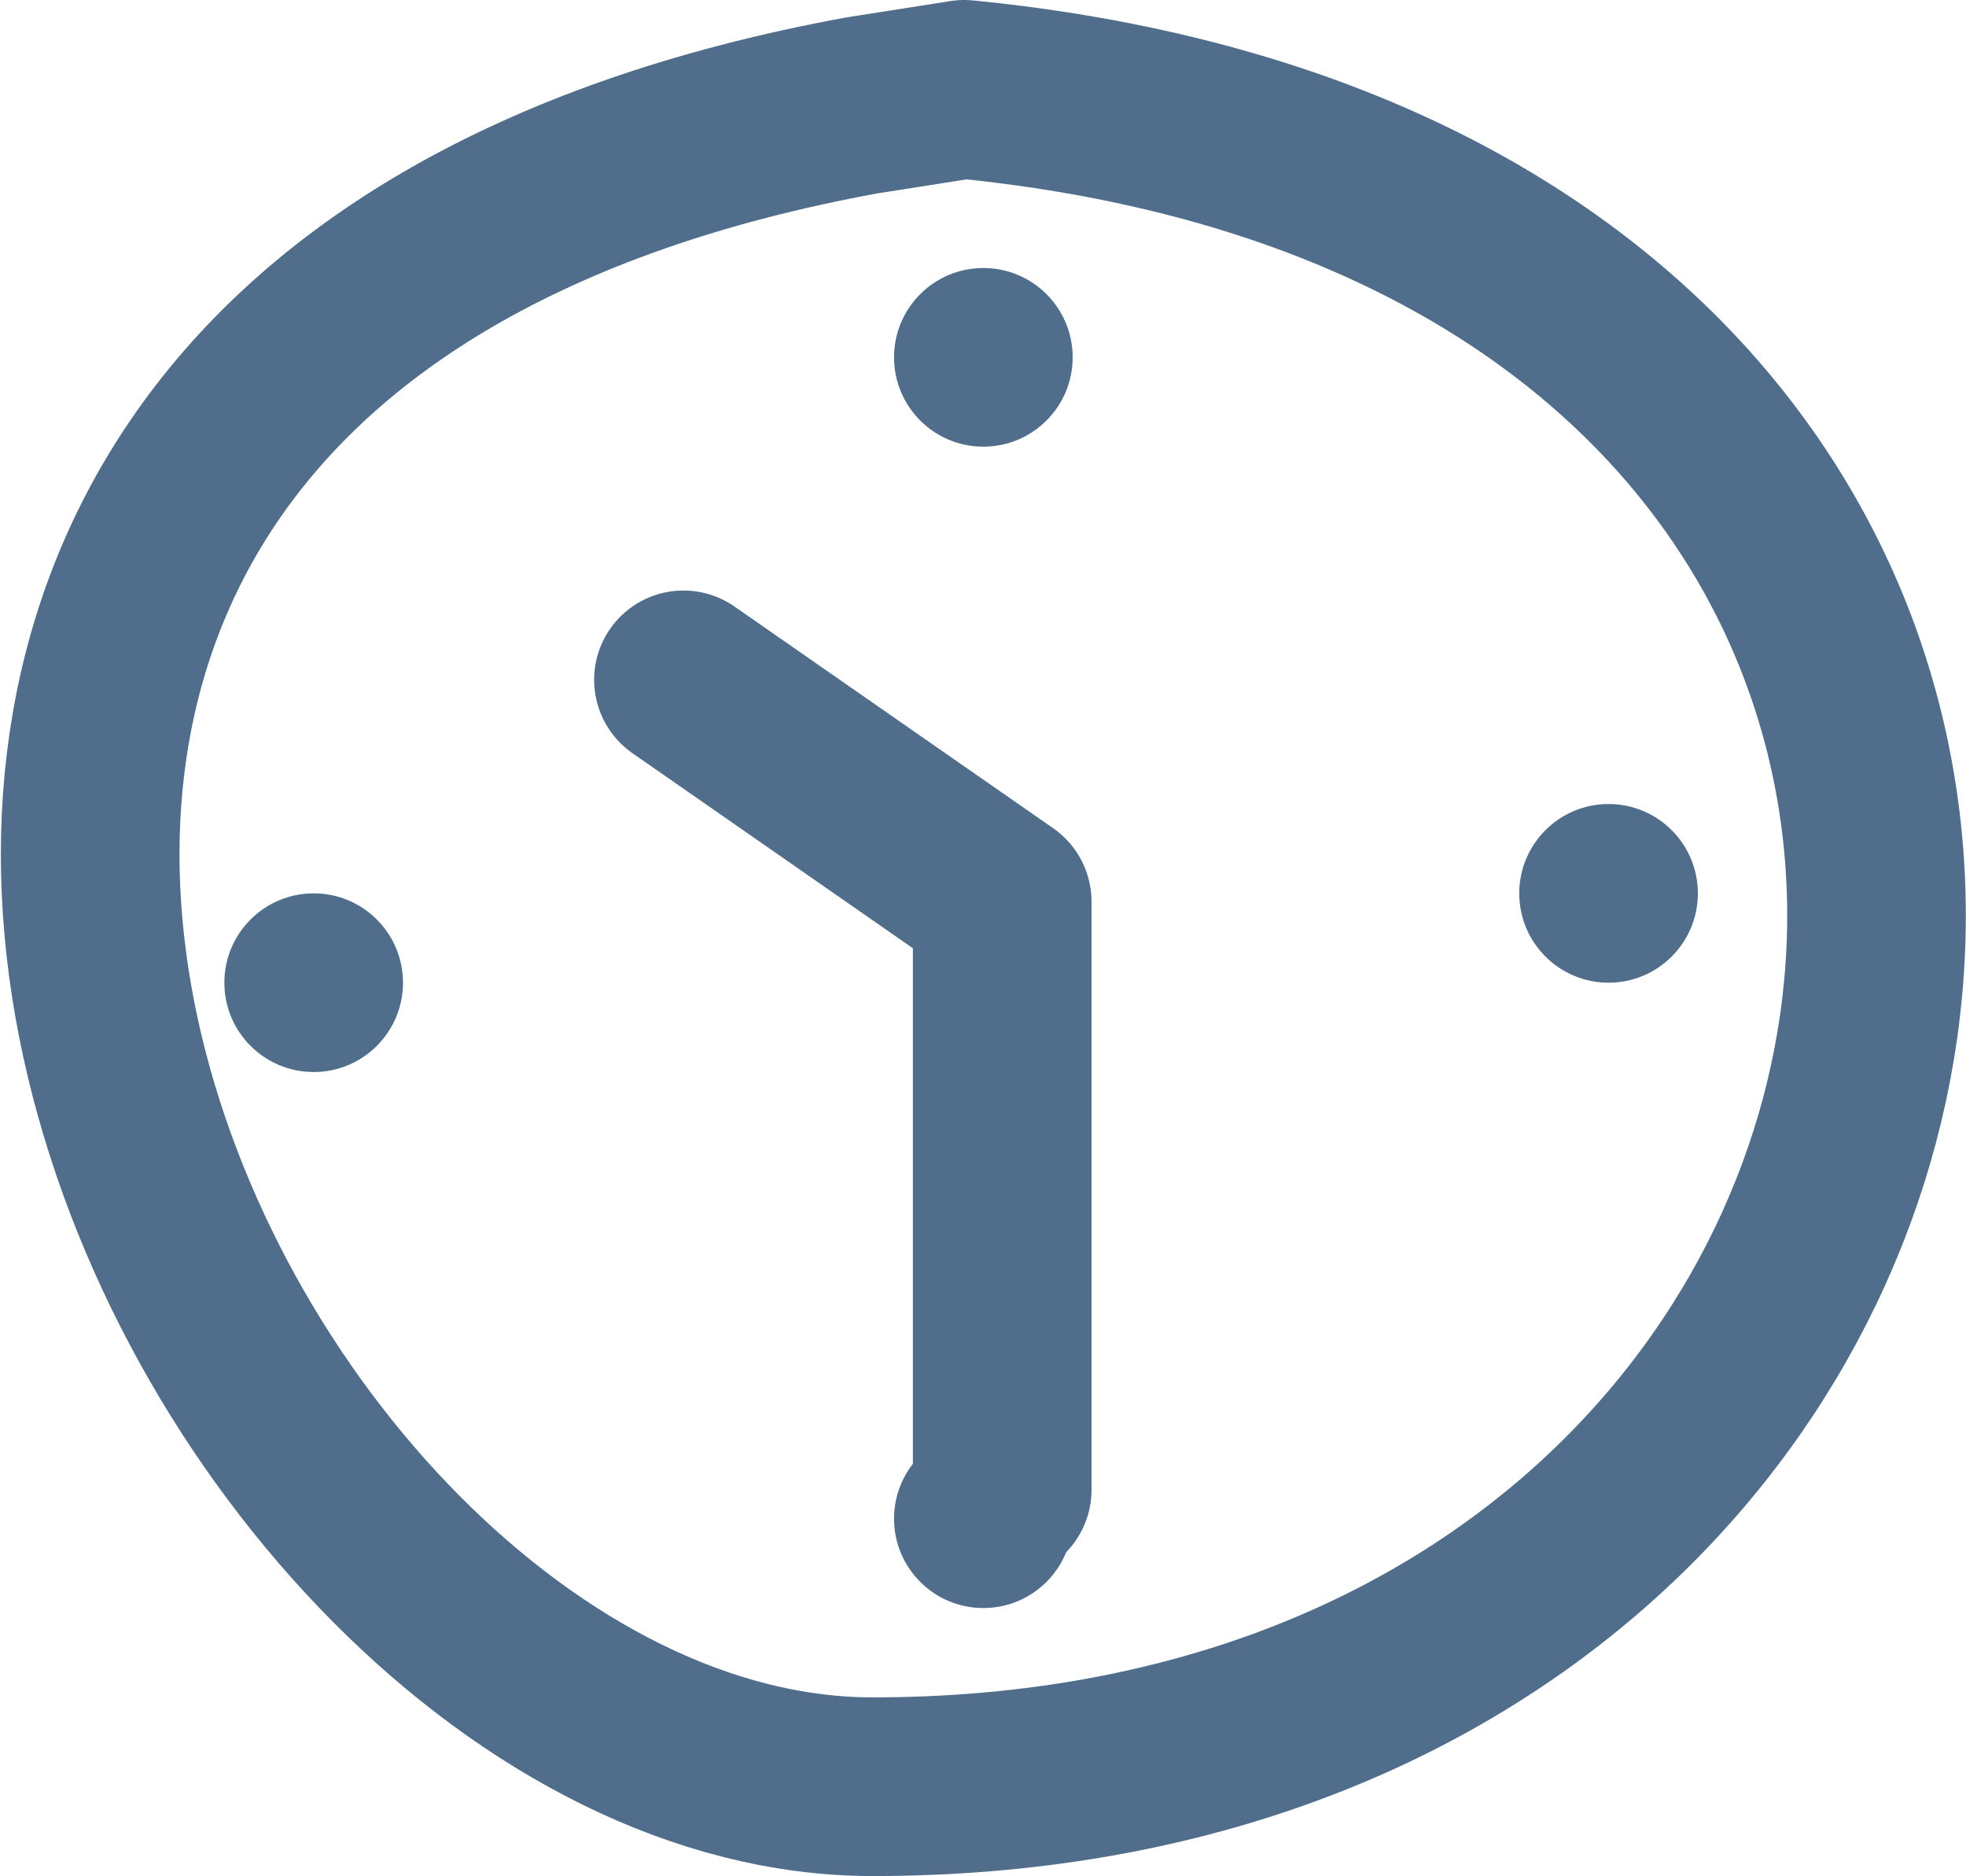 <svg width="22.012" height="21" xmlns="http://www.w3.org/2000/svg"><g transform="translate(1.01 1)" fill="none" fill-rule="evenodd"><path d="M8.645.179C-6.34 2.92 1.145 19 8.759 19 22.366 19 24.688 1.465 9.786 0L8.645.179z" stroke="#506E8C" stroke-width="2" stroke-linejoin="round"/><circle fill="#506E8C" cx="10" cy="3" r="1"/><circle fill="#506E8C" cx="10" cy="16" r="1"/><circle fill="#506E8C" cx="17" cy="9" r="1"/><circle fill="#506E8C" cx="2.502" cy="10" r="1"/><path stroke="#506E8C" stroke-width="2" stroke-linecap="round" stroke-linejoin="round" d="M6.642 6.61l3.569 2.482v6.585"/></g></svg>